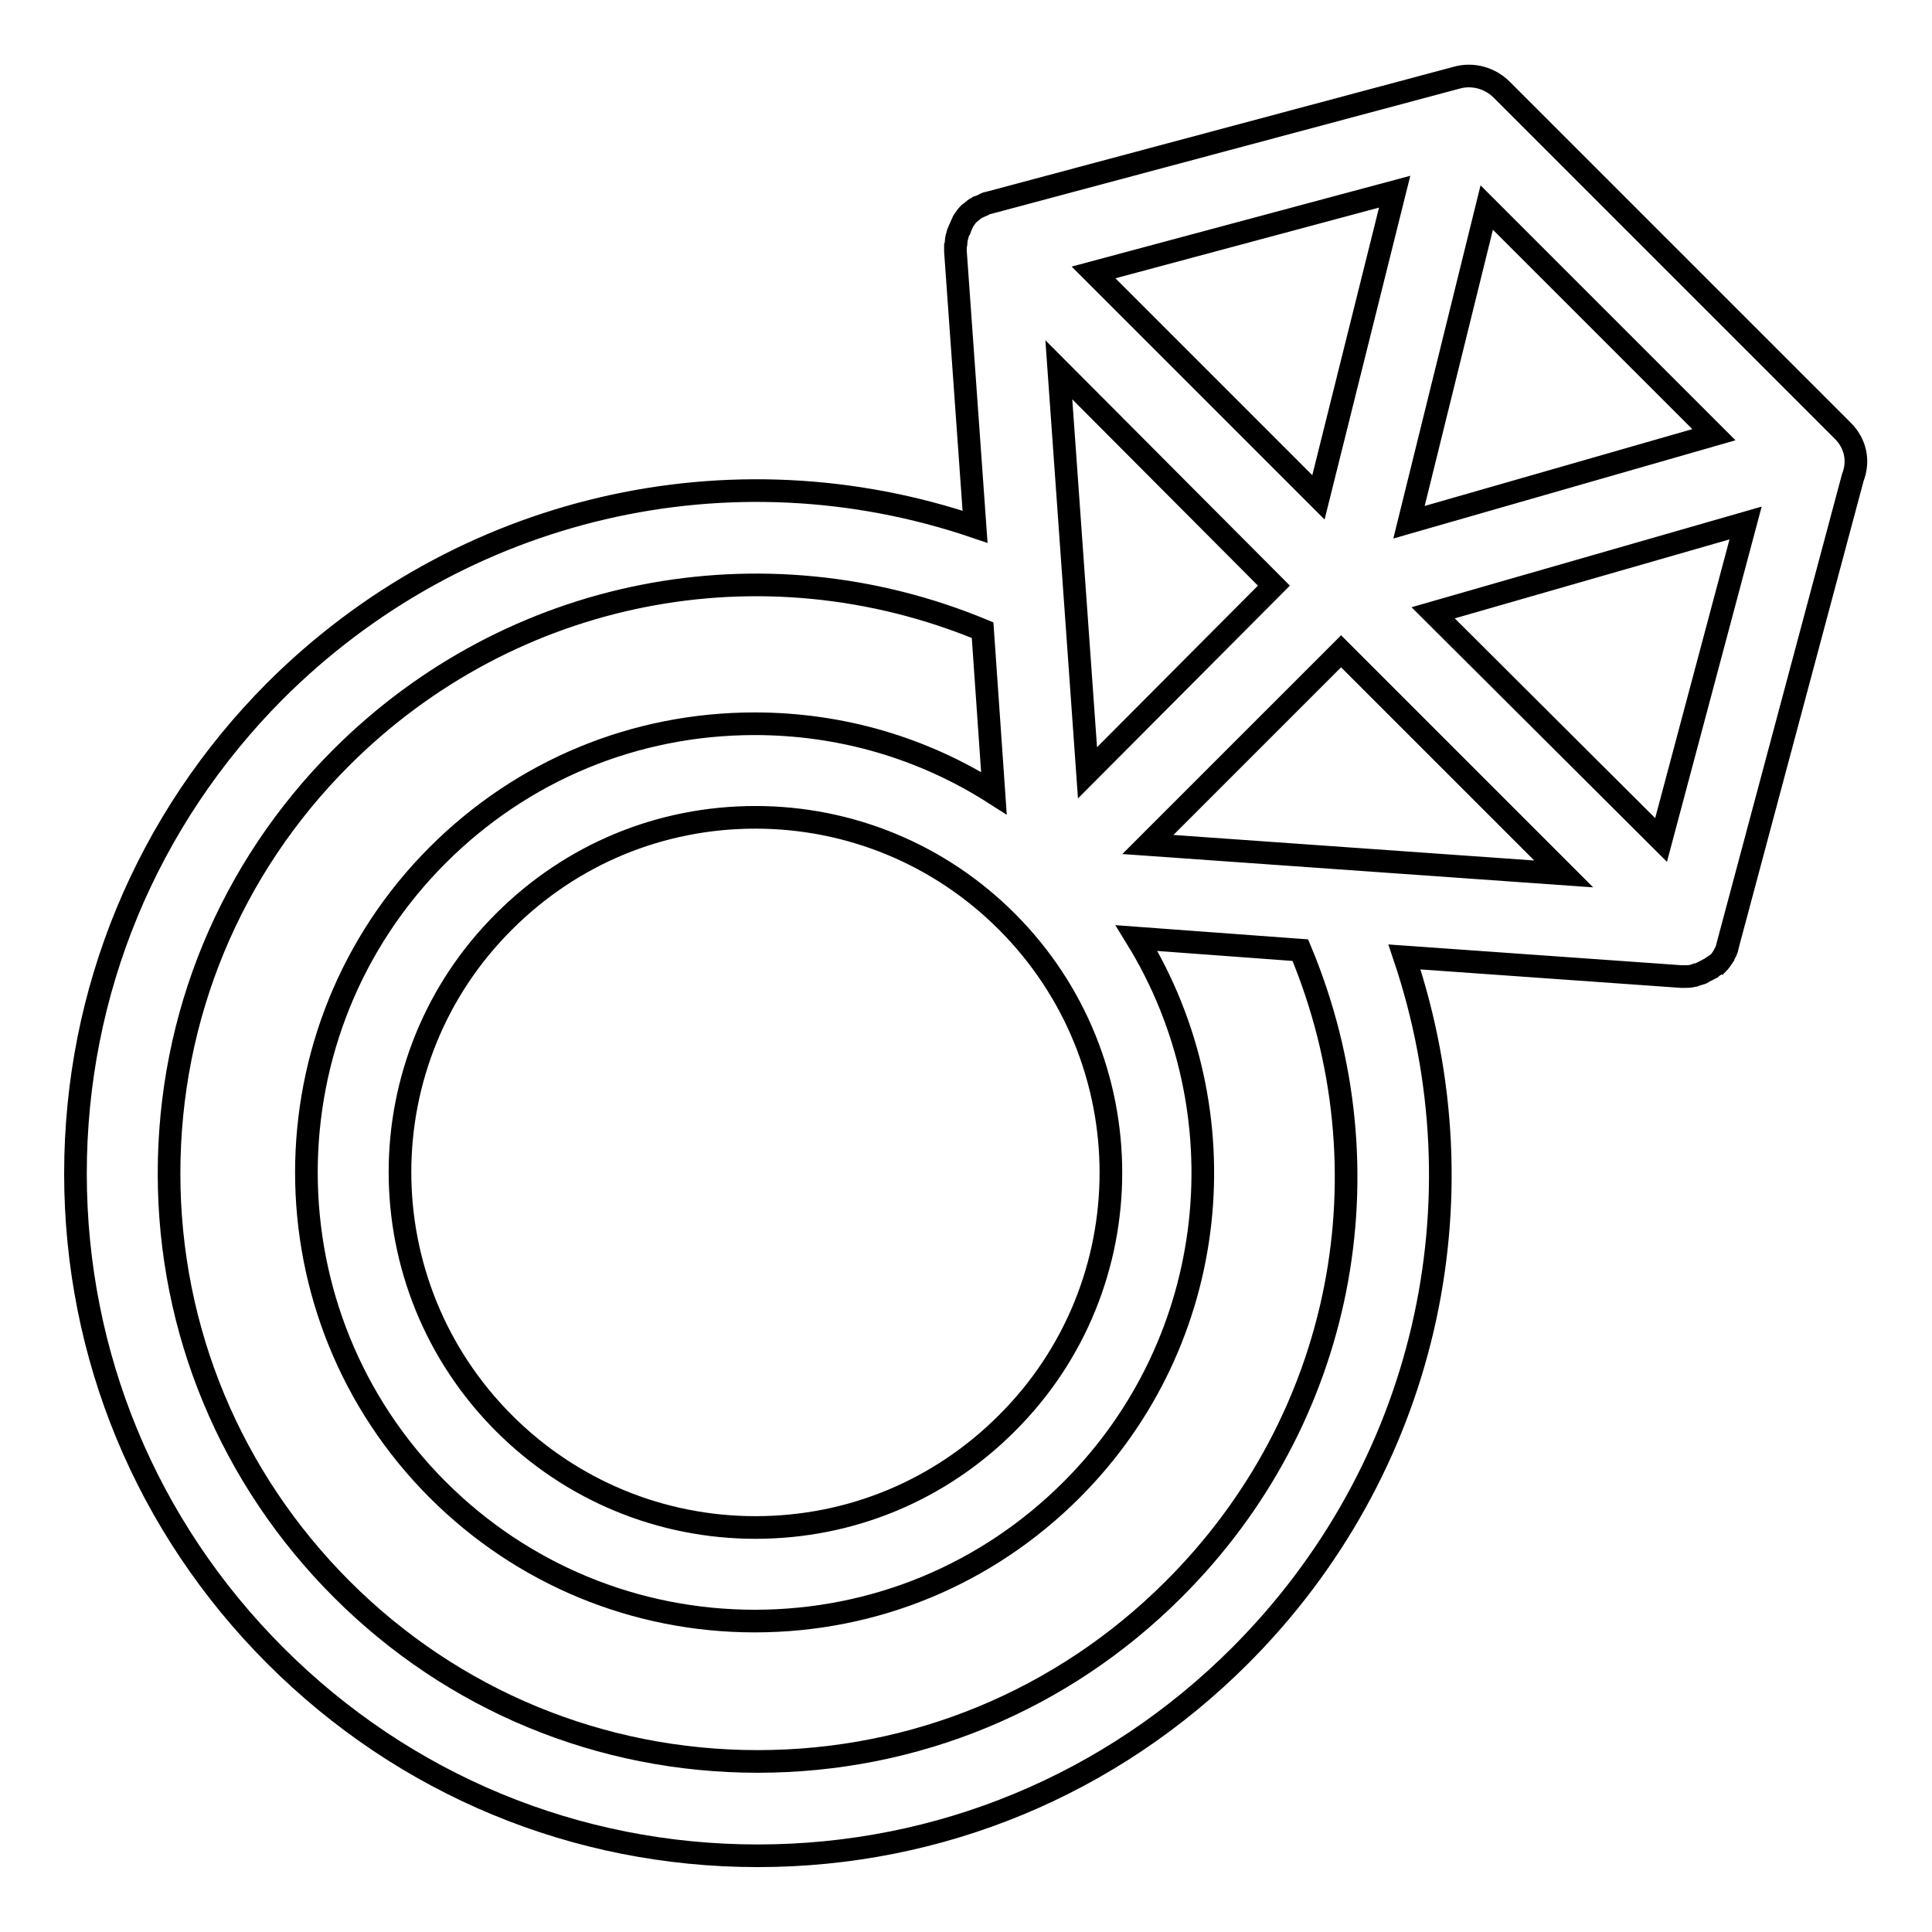 <?xml version="1.0" encoding="utf-8"?>
<!-- Svg Vector Icons : http://www.onlinewebfonts.com/icon -->
<!DOCTYPE svg PUBLIC "-//W3C//DTD SVG 1.1//EN" "http://www.w3.org/Graphics/SVG/1.1/DTD/svg11.dtd">
<svg version="1.1" xmlns="http://www.w3.org/2000/svg" xmlns:xlink="http://www.w3.org/1999/xlink" x="0px" y="0px" viewBox="0 0 256 256" enable-background="new 0 0 256 256" xml:space="preserve">
<g><g><path stroke-width="3" fill-opacity="0" stroke="#000000"  d="M244.2,57.1L199,11.9c-1.6-1.6-3.9-2.2-6-1.6l-61.7,16.5c-0.1,0-0.3,0.1-0.4,0.1c-0.2,0-0.3,0.1-0.5,0.2c-0.2,0.1-0.4,0.2-0.7,0.3c-0.1,0.1-0.2,0.1-0.4,0.2c-0.3,0.2-0.6,0.5-0.9,0.7l0,0c0,0,0,0,0,0c-0.3,0.3-0.5,0.6-0.7,0.9c-0.1,0.1-0.1,0.2-0.2,0.4c-0.1,0.2-0.2,0.4-0.3,0.7c-0.1,0.1-0.1,0.3-0.2,0.4c-0.1,0.2-0.1,0.4-0.2,0.7c0,0.1-0.1,0.3-0.1,0.5c0,0.2,0,0.4-0.1,0.7c0,0.2,0,0.3,0,0.5c0,0.1,0,0.2,0,0.2l2.6,36.5C96.8,58.8,61,67,36.4,91.6c-17,17.1-26.4,39.8-26.4,63.9c0,24.1,9.4,46.8,26.5,63.9c17.1,17.1,39.8,26.5,63.9,26.5c24.1,0,46.8-9.4,63.9-26.5c24.6-24.6,32.7-60.2,21.8-92.6l36.7,2.6c0.1,0,0.3,0,0.4,0l0,0l0,0l0,0c0.4,0,0.7,0,1.1-0.1c0.1,0,0.2,0,0.3-0.1c0.2-0.1,0.5-0.1,0.7-0.2c0.1,0,0.3-0.1,0.4-0.2c0.2-0.1,0.4-0.2,0.6-0.3c0.1-0.1,0.2-0.1,0.4-0.2c0.2-0.2,0.4-0.3,0.7-0.5c0,0,0.1-0.1,0.2-0.1c0,0,0,0,0,0c0.3-0.3,0.5-0.6,0.7-0.9c0-0.1,0.1-0.1,0.1-0.2c0.1-0.2,0.3-0.5,0.4-0.8c0-0.1,0.1-0.3,0.1-0.4c0-0.1,0.1-0.3,0.1-0.4l16.5-61.7C246.4,61,245.8,58.7,244.2,57.1z M220.1,111.3l-30.2-30.1l41.4-11.9L220.1,111.3z M152.1,111.9l25.6-25.6l29.5,29.5L152.1,111.9z M227.1,57.6l-40.4,11.6L197,27.5L227.1,57.6z M174.7,65.9l-29.8-29.8l39.9-10.7L174.7,65.9z M168.8,77.6l-24.7,24.8L140.3,49L168.8,77.6z M133.4,122.1c18.4,18.4,18.4,48.2,0,66.5c-8.9,8.9-20.7,13.8-33.3,13.8c-12.5,0-24.4-4.9-33.3-13.8c-18.4-18.4-18.4-48.2,0-66.5c8.9-8.9,20.7-13.8,33.3-13.8C112.6,108.3,124.5,113.2,133.4,122.1z M155.5,210.6c-14.7,14.7-34.3,22.8-55.1,22.8c-20.8,0-40.4-8.1-55.1-22.8c-14.7-14.7-22.9-34.3-22.9-55.1c0-20.8,8.1-40.4,22.8-55.1c22.5-22.5,55.8-29,85-16.9l1.5,21.6c-9.4-6-20.3-9.2-31.7-9.2c-15.9,0-30.8,6.2-42,17.4c-23.2,23.2-23.2,60.9,0,84.1c11.2,11.2,26.2,17.4,42,17.4c15.9,0,30.8-6.2,42-17.4c19.8-19.8,22.7-50.2,8.6-73.1l21.7,1.6C184.5,155.1,178,188.2,155.5,210.6z"/></g></g>
</svg>